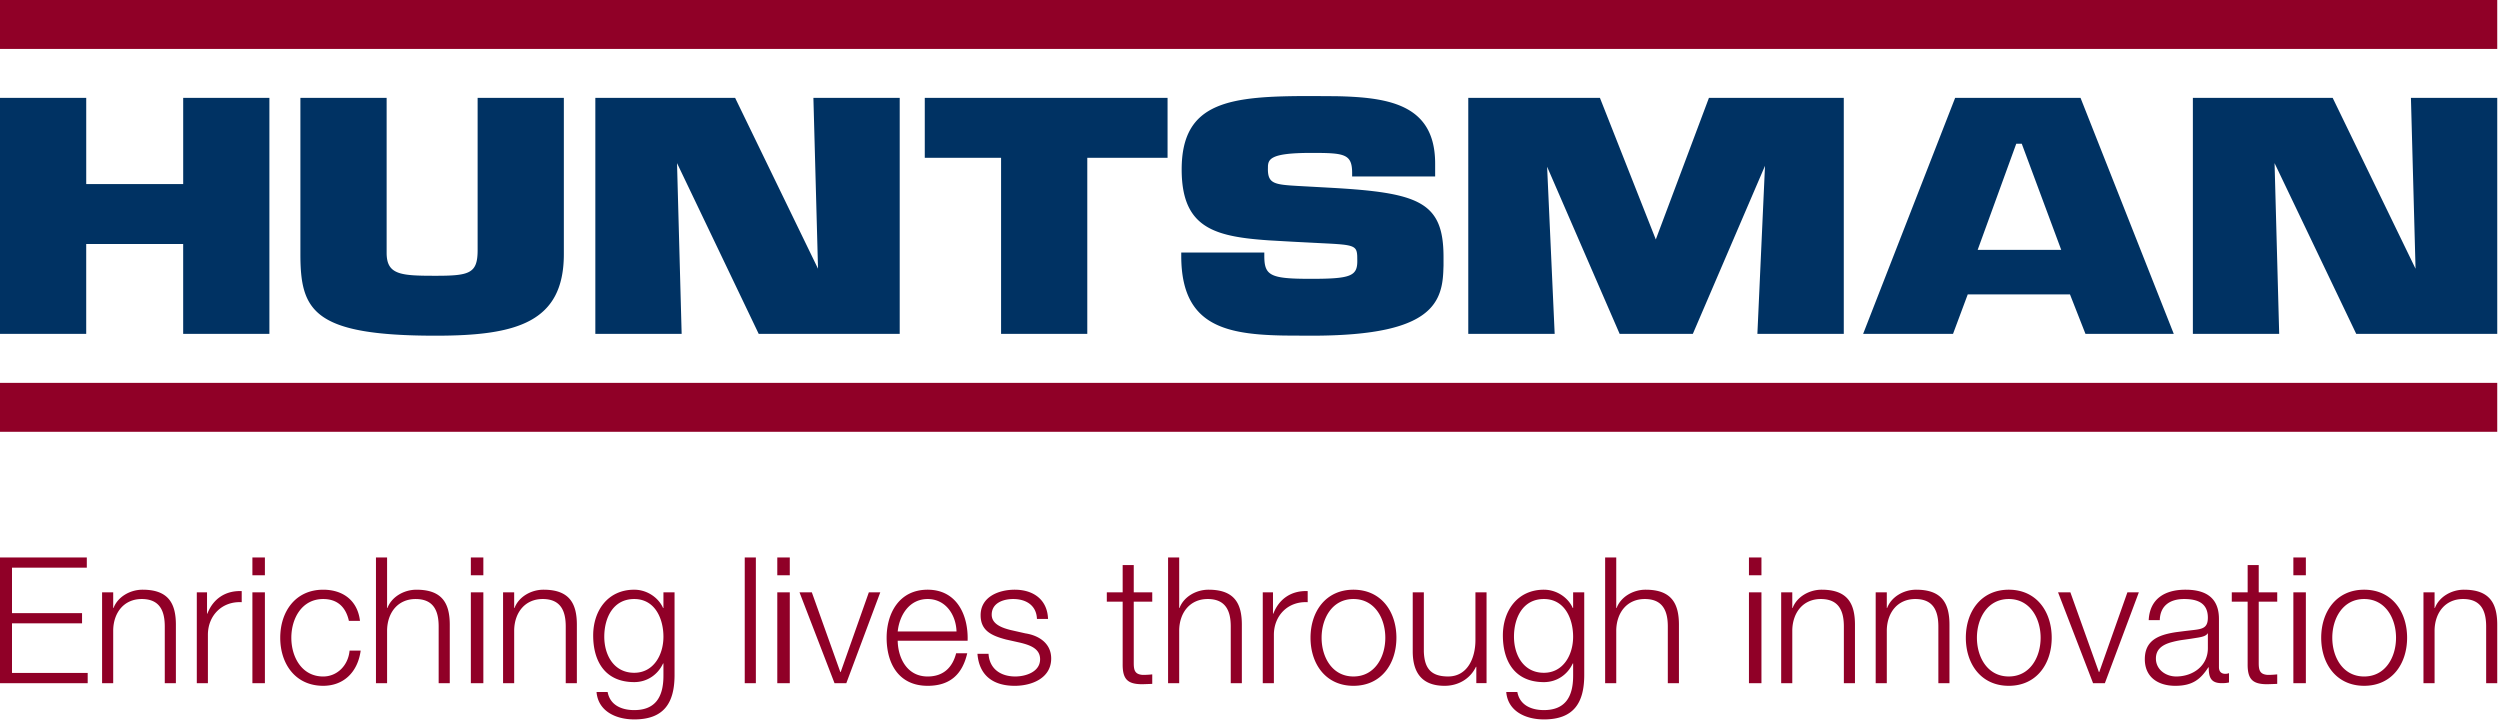 <svg xmlns="http://www.w3.org/2000/svg" viewBox="0 0 200 58">
    <g fill="none" fill-rule="evenodd">
        <path fill="#003263" d="M14.655 7.829v6.897H6.898V7.829H0V26.71h6.897v-7.192h7.757v7.192h6.898V7.829h-6.898zm23.555 0v12.18c0 1.863-.635 2.053-3.354 2.053-2.793 0-3.925-.07-3.925-1.833v-12.4h-6.899v12.497c0 4.54 1.025 6.53 10.824 6.53 6.492 0 10.252-1.07 10.252-6.53V7.83H38.21zm26.862 0l.37 13.668L58.81 7.829H47.627V26.71h6.905l-.37-13.66 6.535 13.66h11.28V7.829h-6.905zm8.91 0v4.795h6.104v14.087h6.897V12.624h6.422V7.83H73.982zm20.552 5.723c0 2.659.839 4.032 2.372 4.778.767.373 1.708.589 2.804.73.548.07 1.135.122 1.76.166l1.98.113 2.277.117c1.428.071 2.141.112 2.498.294.18.091.27.218.313.401.022.091.034.197.04.32l.006.417c0 1.206-.554 1.418-3.703 1.418-3.247 0-3.736-.24-3.736-1.833v-.27H94.5v.27c0 3.191 1.146 4.788 3.016 5.585.935.4 2.051.6 3.295.7.623.05 1.278.074 1.958.086l2.112.012c5.014 0 8.018-.668 9.452-2.103.574-.575.86-1.23 1.004-1.92.072-.345.107-.7.125-1.055l.02-.536v-.671c0-4.42-1.932-5.156-9.062-5.552l-2.638-.146c-1.828-.106-2.35-.188-2.35-1.344l.005-.27c.008-.087.02-.171.047-.249.054-.157.162-.295.378-.41.431-.23 1.293-.367 3.02-.367 2.66 0 3.289.059 3.289 1.613v.27h6.641v-1.028c0-2.702-1.205-4.054-3.05-4.73-.922-.337-2.004-.506-3.175-.59a32.318 32.318 0 0 0-1.815-.073l-1.89-.012c-6.438 0-10.348.395-10.348 5.87zM192.874 7.829l.37 13.67-6.63-13.67H175.43V26.71h6.905l-.37-13.66 6.534 13.66h11.281V7.829z"/>
        <path fill="#900027" d="M0 44.597v10.058h7.015v-.818H.96v-3.972h5.604v-.816H.96v-3.634h5.985v-.818H0zm8.167 2.79v7.268h.889v-4.24c.027-1.423.873-2.493 2.282-2.493 1.436 0 1.844.944 1.844 2.197v4.536h.889v-4.677c0-1.731-.621-2.802-2.662-2.802-1.029 0-2.001.592-2.326 1.464h-.027v-1.253h-.89zM15.744 47.387h.818v1.704h.028c.45-1.169 1.436-1.86 2.747-1.802v.886c-1.608-.084-2.705 1.1-2.705 2.607v3.873h-.888v-7.268zM20.192 46.023h1v-1.426h-1v1.426zm0 8.632h1v-7.27h-1v7.27zM27.91 49.668h.888c-.197-1.66-1.394-2.492-2.943-2.492-2.225 0-3.436 1.76-3.436 3.845 0 2.084 1.21 3.843 3.436 3.843 1.618 0 2.759-1.069 2.999-2.815h-.888c-.111 1.21-1.013 2.07-2.111 2.07-1.704 0-2.548-1.55-2.548-3.098 0-1.55.844-3.099 2.548-3.099 1.154 0 1.817.662 2.056 1.746zm2.167-5.071v10.058h.89v-4.241c.028-1.422.873-2.492 2.281-2.492 1.437 0 1.845.944 1.845 2.197v4.536h.889v-4.677c0-1.731-.622-2.802-2.663-2.802-1.028 0-2 .592-2.324 1.464h-.028v-4.043h-.89zM37.668 46.023h1v-1.426h-1v1.426zm0 8.632h1v-7.27h-1v7.27zM40.245 47.387v7.268h.889v-4.24c.028-1.422.872-2.493 2.28-2.493 1.438 0 1.845.944 1.845 2.196v4.537h.89v-4.677c0-1.732-.622-2.802-2.664-2.802-1.028 0-2 .592-2.323 1.464h-.028v-1.253h-.889zm13.719 6.675v-6.675h-.889v1.253h-.029c-.352-.803-1.254-1.464-2.308-1.464-2.099 0-3.283 1.661-3.283 3.661 0 2.07.958 3.732 3.283 3.732 1.042 0 1.9-.606 2.308-1.494h.029v.987c0 1.775-.705 2.746-2.337 2.746-.987 0-1.931-.38-2.128-1.45h-.887c.127 1.55 1.564 2.196 3.015 2.196 2.38 0 3.209-1.324 3.226-3.492zm-.889-3.126c0 1.479-.804 2.887-2.337 2.887-1.635 0-2.396-1.423-2.396-2.887 0-1.507.706-3.014 2.396-3.014 1.674 0 2.337 1.59 2.337 3.014zM59.579 54.655h.89V44.597h-.89zM62.183 46.023h1v-1.426h-1v1.426zm0 8.632h1v-7.27h-1v7.27zM63.96 47.386l2.802 7.269h.943l2.718-7.27h-.915l-2.253 6.38h-.029l-2.28-6.38h-.986zm7.857 3.874h5.592c.07-2.043-.861-4.084-3.197-4.084-2.31 0-3.282 1.93-3.282 3.845 0 2.07.972 3.844 3.282 3.844 1.829 0 2.787-.958 3.167-2.606h-.887c-.282 1.099-.985 1.86-2.28 1.86-1.705 0-2.38-1.565-2.395-2.859zm4.704-.744h-4.704c.141-1.327.943-2.594 2.395-2.594 1.436 0 2.267 1.255 2.31 2.594zm6.435-1.003h.887c-.057-1.577-1.211-2.337-2.661-2.337-1.282 0-2.732.564-2.732 2.041 0 1.24.872 1.635 2.027 1.943l1.141.255c.802.196 1.59.479 1.59 1.323 0 1.015-1.153 1.38-1.984 1.38-1.183 0-2.07-.62-2.141-1.816h-.887c.14 1.774 1.295 2.563 2.986 2.563 1.351 0 2.913-.606 2.913-2.183 0-1.267-1.054-1.86-2.068-2.013l-1.183-.268c-.607-.156-1.507-.436-1.507-1.224 0-.945.93-1.255 1.719-1.255 1.013 0 1.858.493 1.9 1.591zM90.7 47.387v-2.184h-.887v2.184h-1.268v.746h1.268v4.972c-.014 1.24.395 1.633 1.577 1.633l.393-.013.397-.015v-.76a6.959 6.959 0 0 1-.761.042c-.635-.042-.719-.38-.719-.958v-4.9h1.48v-.747H90.7zm2.746-2.79v10.058h.889v-4.24c.027-1.422.872-2.493 2.28-2.493 1.436 0 1.845.944 1.845 2.196v4.537h.888v-4.677c0-1.732-.621-2.802-2.664-2.802-1.028 0-2 .592-2.322 1.464h-.027v-4.043h-.89zM101.021 47.387v7.268h.89v-3.873c0-1.508 1.096-2.691 2.704-2.607v-.886c-1.312-.058-2.299.633-2.747 1.802h-.029v-1.704h-.818zm10.692 3.634c0-2.084-1.21-3.845-3.437-3.845-2.224 0-3.435 1.76-3.435 3.845 0 2.084 1.21 3.844 3.435 3.844 2.226 0 3.437-1.76 3.437-3.844zm-5.985 0c0-1.55.845-3.099 2.548-3.099 1.704 0 2.549 1.549 2.549 3.099 0 1.55-.845 3.097-2.549 3.097-1.703 0-2.548-1.548-2.548-3.097zm13.196 3.632v-7.267h-.889v3.817c0 1.48-.66 2.915-2.183 2.915-1.408 0-1.901-.69-1.944-2v-4.732h-.889v4.719c0 1.69.722 2.76 2.551 2.76 1.085 0 2.042-.55 2.508-1.522h.028v1.31h.818zM180.698 47.387h1.48v.746h-1.48v4.901c0 .578.084.916.719.958.252 0 .506-.015.76-.042v.76l-.396.015-.394.013c-1.182 0-1.59-.393-1.576-1.633v-4.972h-1.269v-.746h1.27v-2.184h.886v2.184zM183.469 46.023h1v-1.426h-1v1.426zm0 8.632h1v-7.27h-1v7.27zM192.568 51.02c0-2.083-1.21-3.844-3.436-3.844-2.224 0-3.436 1.76-3.436 3.845 0 2.084 1.212 3.843 3.436 3.843 2.227 0 3.436-1.76 3.436-3.843zm-5.985 0c0-1.549.847-3.098 2.549-3.098 1.705 0 2.55 1.55 2.55 3.099 0 1.55-.845 3.098-2.55 3.098-1.702 0-2.549-1.549-2.549-3.098zm7.294-3.633v7.268h.889v-4.24c.028-1.423.872-2.493 2.28-2.493 1.437 0 1.846.944 1.846 2.197v4.536h.887v-4.677c0-1.731-.62-2.802-2.662-2.802-1.028 0-2 .592-2.323 1.464h-.028v-1.253h-.89z"/>
        <path fill="#003263" d="M136.715 7.829l-4.251 11.328-4.47-11.328h-10.532V26.71h6.912l-.605-13.372 5.803 13.372h5.855l5.773-13.445-.609 13.445h6.912V7.829h-10.788zm29.727 0h-10.03L149.05 26.71h7.192l1.177-3.157h8.18l1.239 3.157h7.064l-7.46-18.882zm-8.228 12.158l3.087-8.49h.44l3.157 8.49h-6.684z"/>
        <path fill="#900027" d="M0 3.915h199.779V0H0zM0 34.543h199.779v-3.915H0zM126.739 54.062v-6.675h-.889v1.253h-.03c-.35-.804-1.252-1.464-2.308-1.464-2.097 0-3.282 1.661-3.282 3.661 0 2.07.96 3.733 3.282 3.733 1.043 0 1.9-.607 2.309-1.495h.03v.987c0 1.775-.706 2.745-2.34 2.745-.985 0-1.927-.378-2.124-1.449h-.887c.126 1.55 1.56 2.196 3.012 2.196 2.38 0 3.212-1.323 3.227-3.492m-.889-3.127c0 1.48-.804 2.888-2.338 2.888-1.632 0-2.393-1.423-2.393-2.888 0-1.506.704-3.013 2.393-3.013 1.677 0 2.338 1.59 2.338 3.013M128.411 44.597h.889v4.043h.03c.323-.872 1.294-1.464 2.322-1.464 2.041 0 2.663 1.07 2.663 2.802v4.677h-.89v-4.536c0-1.253-.407-2.197-1.844-2.197-1.409 0-2.252 1.07-2.281 2.492v4.24h-.889V44.598zM139.916 46.023h1v-1.426h-1v1.426zm0 8.632h1v-7.27h-1v7.27zM142.494 47.387v7.268h.889v-4.24c.028-1.422.872-2.493 2.28-2.493 1.437 0 1.846.944 1.846 2.196v4.537h.888v-4.677c0-1.732-.622-2.802-2.663-2.802-1.028 0-2 .592-2.323 1.464h-.028v-1.253h-.89zm7.561 0v7.268h.889v-4.24c.027-1.422.872-2.493 2.28-2.493 1.436 0 1.845.944 1.845 2.196v4.537h.888v-4.677c0-1.732-.62-2.802-2.662-2.802-1.028 0-2 .592-2.324 1.464h-.027v-1.253h-.889zm14.082 3.634c0-2.084-1.211-3.845-3.435-3.845s-3.435 1.76-3.435 3.845c0 2.084 1.211 3.844 3.435 3.844s3.435-1.76 3.435-3.844zm-5.983 0c0-1.55.844-3.099 2.548-3.099 1.703 0 2.548 1.549 2.548 3.099 0 1.55-.845 3.097-2.548 3.097-1.704 0-2.548-1.548-2.548-3.097zm6.49-3.635l2.802 7.269h.944l2.718-7.27h-.915l-2.254 6.381h-.027l-2.282-6.38h-.987zm7.252 2.226h.887c.029-1.182.847-1.69 1.943-1.69 1.044 0 1.903.296 1.903 1.494 0 .801-.408.9-1.14.985l-.72.084-.7.09c-.455.07-.883.164-1.25.314-.736.3-1.233.828-1.233 1.85 0 1.464 1.1 2.126 2.437 2.126 1.395 0 2.029-.535 2.646-1.48h.03c0 .761.14 1.268 1.041 1.268.24 0 .383-.013.58-.056v-.746a.859.859 0 0 1-.284.056c-.352 0-.52-.197-.52-.535v-3.858c0-1.945-1.394-2.338-2.676-2.338-1.661 0-2.859.733-2.944 2.436zm4.734 1.068v1.158c.013 1.421-1.185 2.28-2.537 2.28-.829 0-1.62-.549-1.62-1.436 0-.71.468-1.063 1.124-1.27a7.095 7.095 0 0 1 1.091-.23l.586-.083.58-.093c.239-.042.633-.113.746-.326h.03z"/>
    </g>
</svg>
